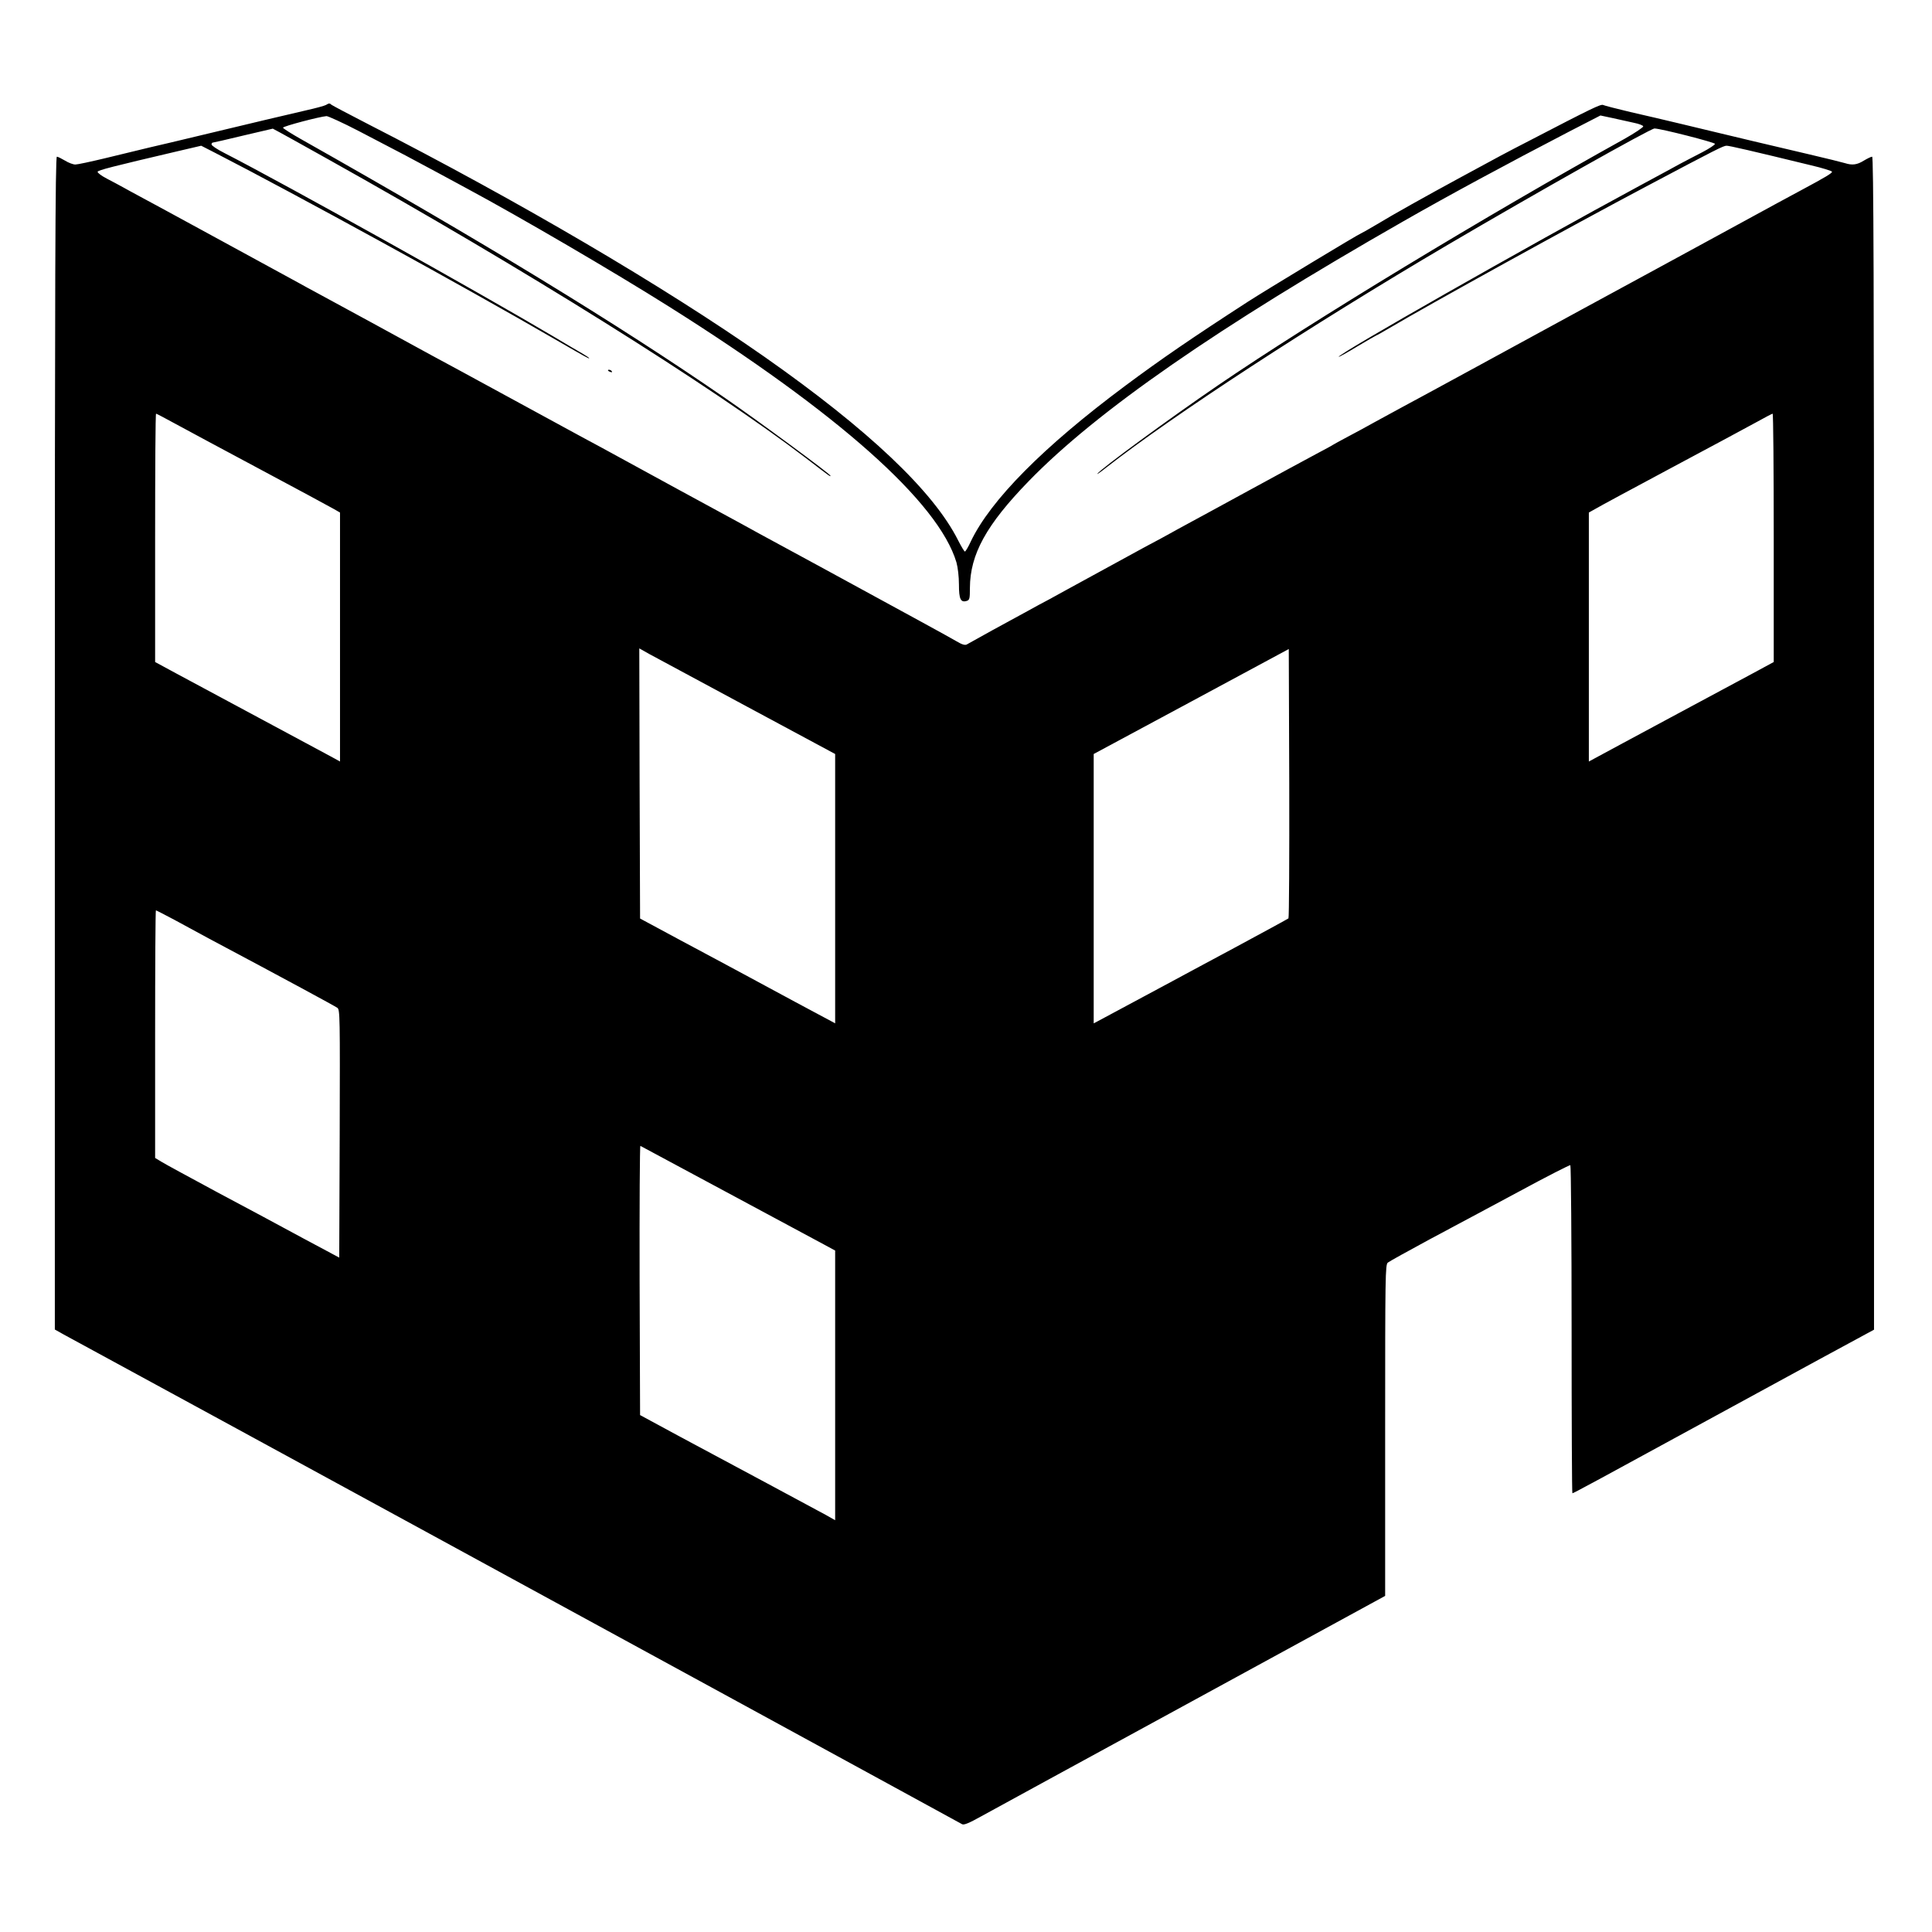 <?xml version="1.0" standalone="no"?>
<!DOCTYPE svg PUBLIC "-//W3C//DTD SVG 20010904//EN"
 "http://www.w3.org/TR/2001/REC-SVG-20010904/DTD/svg10.dtd">
<svg version="1.0" xmlns="http://www.w3.org/2000/svg"
 width="1233pt" height="1233pt" viewBox="0 0 1233 1233"
 preserveAspectRatio="xMidYMid meet">
<g transform="translate(0,1233) scale(0.1,-0.1)"
fill="#000000" stroke="none">
<path d="M2080 11660 c-8 -5 -67 -21 -130 -35 -63 -15 -180 -42 -260 -61 -80
-19 -172 -41 -205 -49 -33 -8 -136 -33 -230 -55 -93 -22 -228 -55 -300 -71
-71 -17 -202 -49 -289 -70 -88 -21 -171 -39 -185 -39 -14 0 -44 11 -66 25 -22
13 -46 25 -52 25 -10 0 -13 -755 -13 -3743 l0 -3742 57 -32 c139 -75 1788
-973 2283 -1243 300 -164 1195 -652 1990 -1085 795 -434 1452 -792 1460 -797
11 -7 45 7 120 49 58 32 662 362 1343 733 l1237 675 0 1056 c0 993 1 1057 17
1071 10 8 131 75 268 149 138 73 394 211 570 305 175 95 323 170 327 168 4 -3
8 -475 8 -1050 0 -574 2 -1044 5 -1044 7 0 124 63 1020 552 418 228 793 432
833 453 l72 39 0 3743 c0 2988 -3 3743 -12 3743 -7 0 -31 -12 -53 -25 -43 -27
-74 -31 -121 -16 -16 5 -117 30 -224 55 -107 25 -271 64 -365 86 -93 22 -197
47 -230 55 -33 8 -134 32 -225 54 -91 22 -237 56 -325 76 -88 21 -166 41 -174
45 -14 7 -76 -23 -461 -223 -171 -88 -198 -103 -445 -237 -234 -127 -422 -232
-538 -302 -54 -32 -100 -58 -102 -58 -8 0 -604 -360 -720 -435 -354 -229 -554
-366 -785 -538 -521 -388 -859 -729 -985 -994 -16 -35 -33 -63 -37 -63 -4 0
-23 32 -43 71 -157 313 -572 706 -1235 1171 -646 452 -1562 990 -2535 1488
-121 62 -224 117 -229 121 -12 11 -16 11 -36 -1z m209 -166 c251 -130 375
-196 506 -267 61 -33 144 -78 185 -100 342 -184 936 -531 1290 -754 1079 -679
1720 -1249 1834 -1632 9 -32 16 -91 16 -142 0 -93 11 -116 50 -104 18 6 20 15
20 83 1 214 104 402 375 681 434 447 1206 982 2390 1658 290 166 670 371 1059
573 l200 103 80 -17 c45 -10 105 -23 135 -30 30 -6 56 -16 58 -22 2 -6 -52
-42 -119 -80 -880 -488 -1992 -1162 -2593 -1572 -315 -215 -754 -537 -772
-566 -4 -6 22 12 57 40 429 335 1304 906 2177 1420 570 335 1297 744 1322 744
39 0 386 -89 386 -98 0 -6 -36 -30 -80 -53 -44 -22 -107 -56 -140 -73 -33 -18
-150 -82 -260 -141 -719 -388 -1934 -1079 -1921 -1092 2 -2 56 28 120 67 64
38 119 70 121 70 3 0 39 21 82 46 262 155 1146 643 1643 906 445 236 489 258
509 258 18 0 153 -31 539 -125 73 -17 133 -36 134 -41 1 -9 -42 -35 -197 -118
-108 -58 -125 -67 -530 -288 -176 -96 -354 -193 -395 -215 -41 -22 -255 -138
-475 -258 -220 -120 -546 -298 -725 -395 -179 -97 -365 -199 -415 -225 -49
-27 -130 -71 -180 -98 -49 -28 -128 -70 -175 -95 -47 -25 -89 -48 -95 -52 -5
-4 -55 -31 -110 -60 -55 -29 -242 -131 -415 -225 -173 -95 -351 -191 -395
-215 -44 -24 -96 -52 -115 -63 -19 -11 -93 -51 -165 -89 -71 -39 -222 -121
-335 -183 -113 -62 -235 -128 -272 -149 -38 -20 -98 -52 -135 -73 -110 -59
-377 -206 -393 -216 -11 -6 -30 -1 -65 20 -53 31 -284 157 -855 468 -190 103
-370 201 -400 217 -30 17 -84 46 -120 66 -56 30 -734 399 -890 485 -30 16 -89
48 -130 70 -41 22 -219 119 -395 215 -432 235 -413 225 -560 304 -71 39 -247
135 -390 213 -143 78 -294 160 -335 182 -41 22 -100 54 -130 71 -301 164 -896
489 -1007 548 -38 20 -86 47 -108 59 -22 12 -68 37 -103 55 -35 18 -61 38 -59
44 3 10 93 33 511 131 l150 35 90 -46 c519 -267 1585 -851 2176 -1194 192
-111 210 -121 210 -116 0 3 -21 17 -47 32 -27 15 -106 62 -178 105 -479 284
-1712 972 -2102 1172 -46 23 -83 48 -83 55 0 6 3 12 8 12 4 0 92 20 195 45
l188 44 52 -28 c29 -16 68 -37 87 -48 19 -11 116 -65 215 -120 1244 -695 2445
-1446 3049 -1907 154 -118 156 -120 156 -112 0 10 -459 349 -680 501 -676 466
-1535 990 -2699 1647 -62 35 -114 68 -115 73 -1 9 235 71 278 74 10 0 103 -42
205 -95z m-1171 -1868 c64 -35 308 -166 542 -291 234 -125 444 -238 468 -252
l42 -24 0 -794 0 -795 -62 34 c-35 19 -241 129 -458 246 -217 116 -455 244
-527 283 l-133 72 0 793 c0 435 2 792 6 792 3 0 58 -29 122 -64z m10202 -728
l0 -793 -133 -72 c-72 -39 -310 -167 -527 -283 -217 -117 -423 -227 -457 -246
l-63 -34 0 795 0 794 43 24 c23 14 242 132 487 263 245 131 488 261 540 290
52 29 98 53 103 54 4 0 7 -357 7 -792z m-6552 -1078 l562 -302 0 -859 0 -860
-22 12 c-35 18 -396 212 -558 300 -80 43 -262 141 -405 217 l-260 140 -3 862
-2 862 62 -35 c35 -19 316 -170 626 -337z m3455 -1351 c-5 -4 -159 -88 -343
-187 -184 -99 -364 -195 -400 -215 -78 -42 -446 -239 -477 -256 l-23 -12 0
860 0 859 623 335 622 335 3 -856 c1 -471 -1 -859 -5 -863z m-7105 -12 c64
-35 160 -87 212 -115 502 -267 808 -433 823 -444 17 -12 17 -56 15 -804 l-3
-790 -230 123 c-126 69 -374 201 -550 295 -176 95 -337 182 -357 195 l-38 23
0 790 c0 435 2 790 5 790 3 0 59 -29 123 -63z m3522 -1737 c300 -161 578 -310
618 -332 l72 -39 0 -861 0 -860 -62 35 c-35 19 -200 108 -368 198 -168 90
-420 225 -560 300 l-255 138 -3 861 c-1 474 1 859 5 857 5 -3 253 -136 553
-297z"/>
<path d="M3880 9966 c0 -2 7 -7 16 -10 8 -3 12 -2 9 4 -6 10 -25 14 -25 6z"/>
</g>
</svg>
